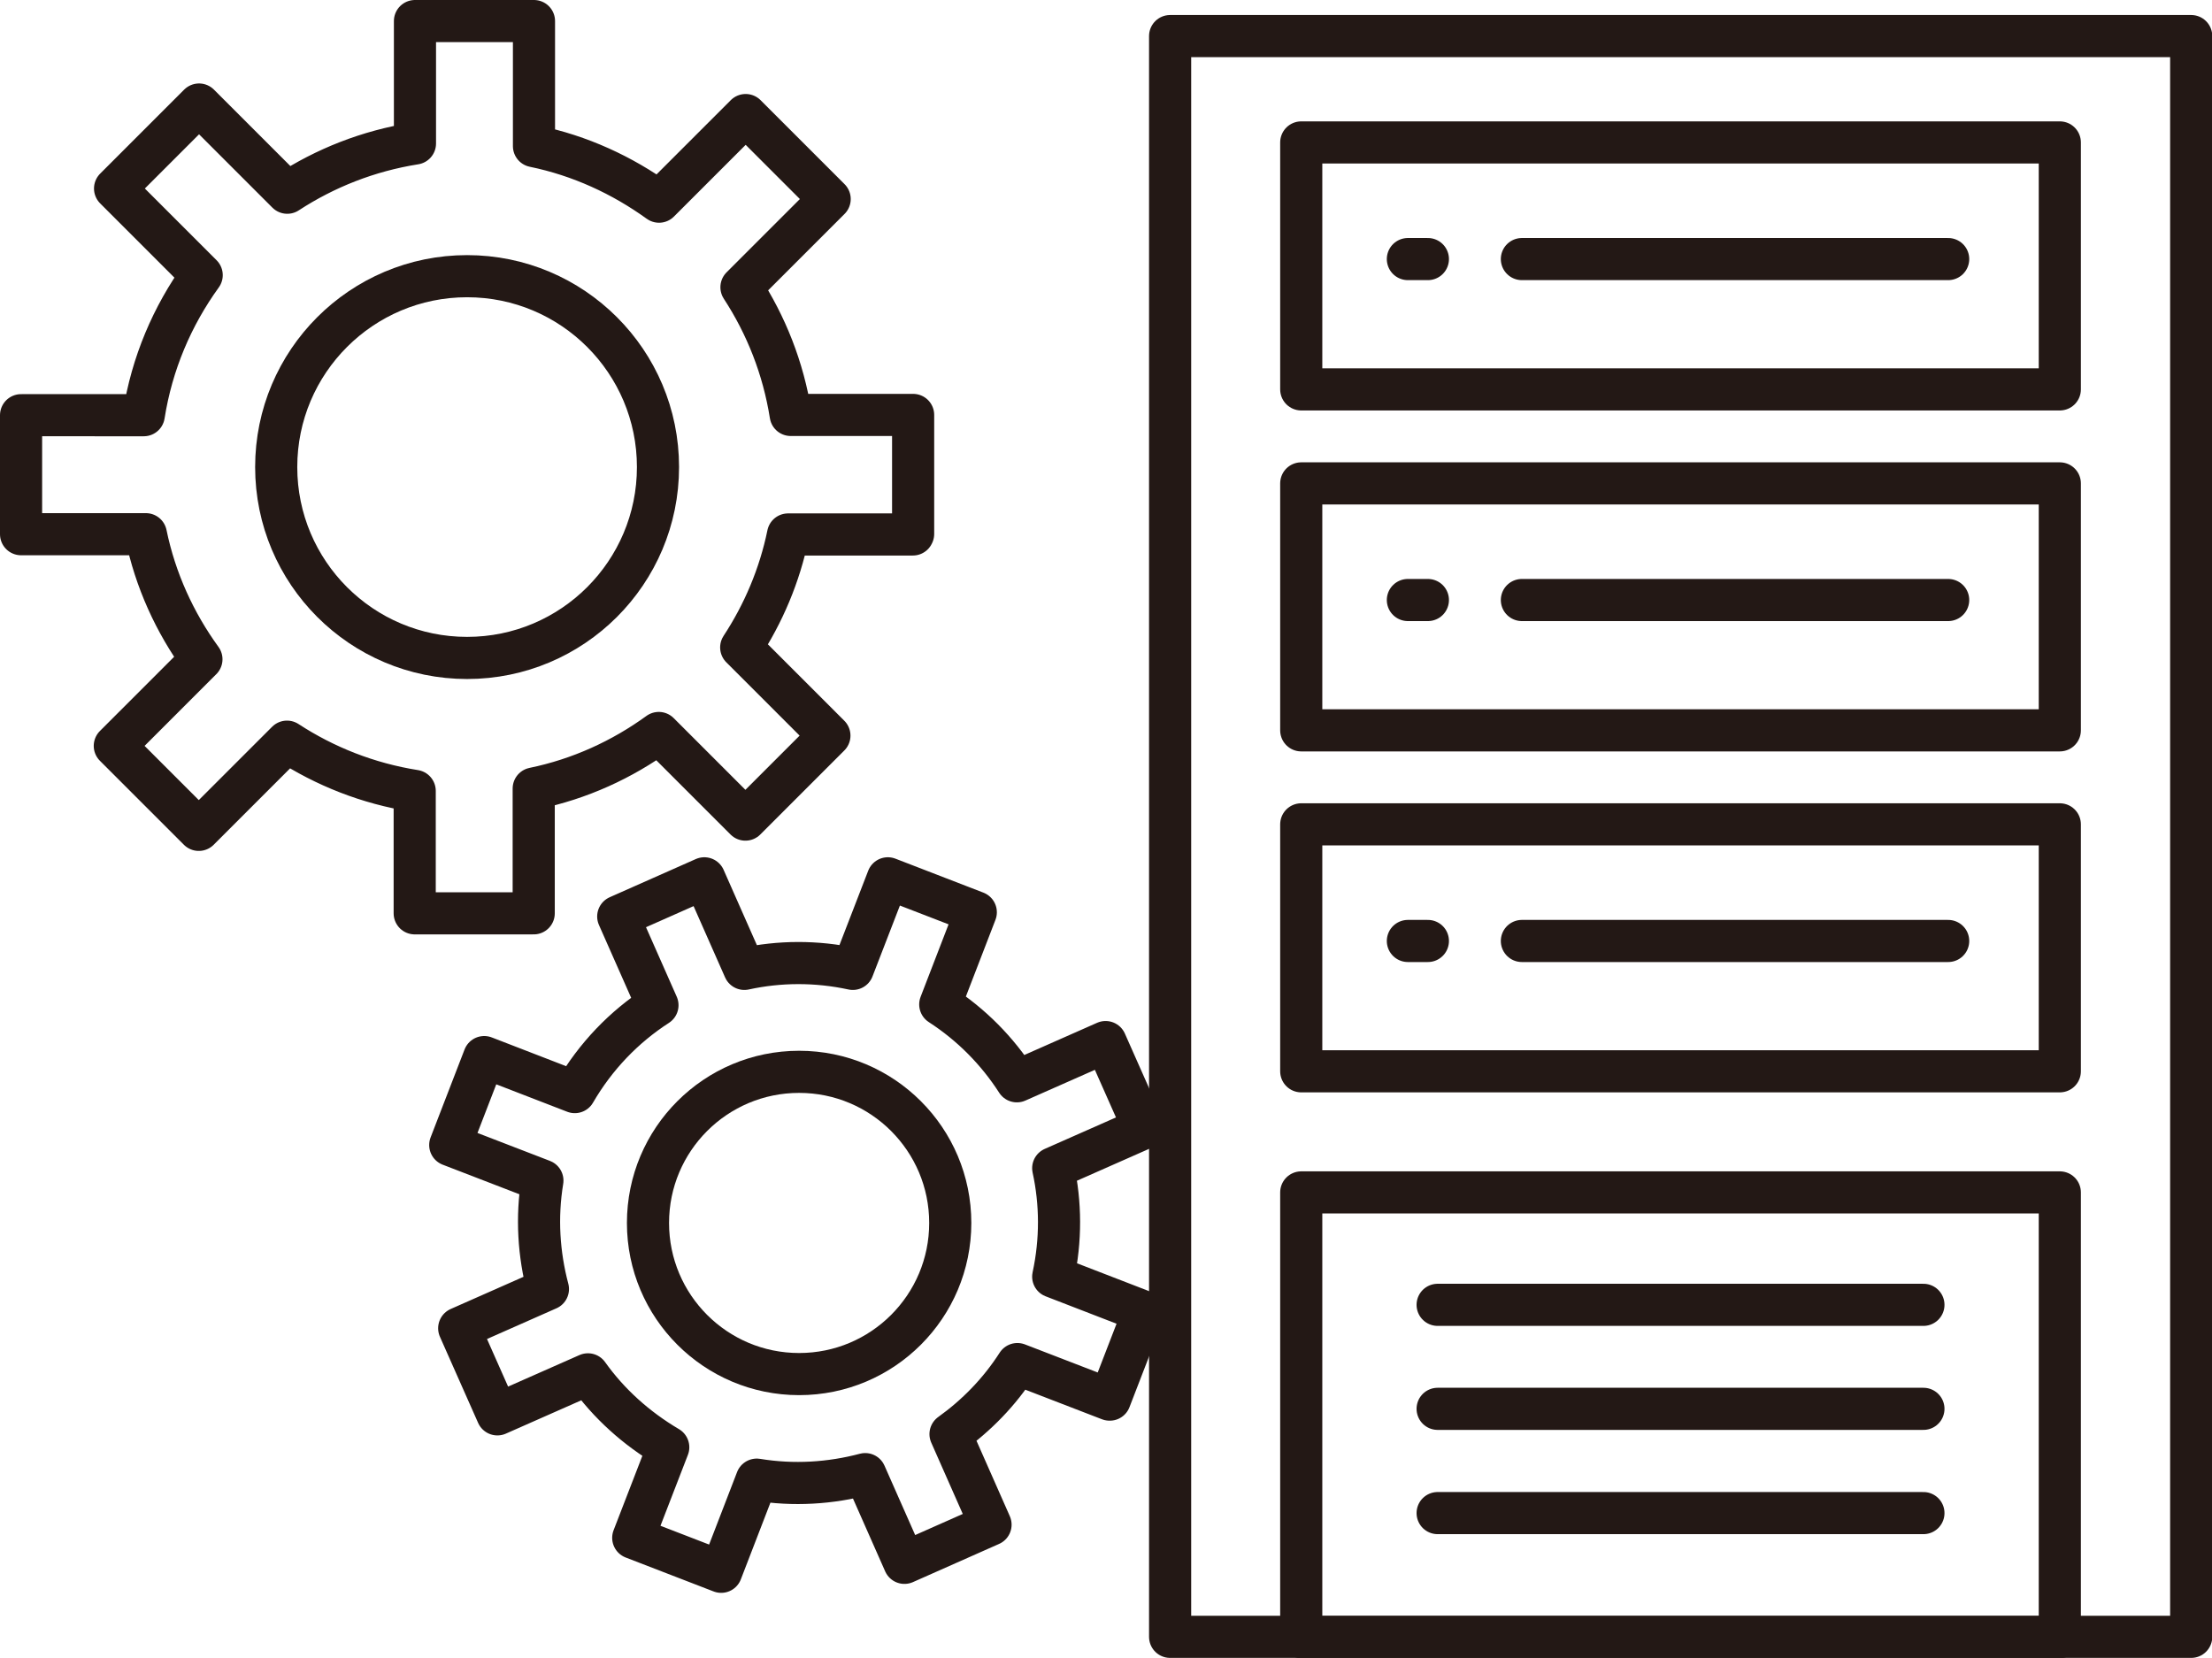 <?xml version="1.0" encoding="UTF-8"?>
<svg id="_レイヤー_2" data-name="レイヤー 2" xmlns="http://www.w3.org/2000/svg" viewBox="0 0 84.01 62.97">
  <defs>
    <style>
      .cls-1 {
        fill: none;
        stroke: #231815;
        stroke-linecap: round;
        stroke-linejoin: round;
        stroke-width: 1.6px;
      }
    </style>
  </defs>
  <g>
    <circle class="cls-1" cx="17.74" cy="17.74" r="7.25"/>
    <path class="cls-1" d="m34.68,20.28v-4.52h-4.65c-.28-1.77-.93-3.41-1.87-4.85l3.35-3.35-3.19-3.19-3.29,3.29c-1.4-1.01-3-1.75-4.75-2.11V.8h-4.52v4.65c-1.77.28-3.41.93-4.85,1.87l-3.35-3.35-3.19,3.19,3.29,3.29c-1.12,1.55-1.89,3.35-2.2,5.32H.8v4.52h4.74c.36,1.75,1.1,3.36,2.11,4.75l-3.29,3.29,3.19,3.19,3.35-3.35c1.44.94,3.08,1.59,4.85,1.87v4.65h4.52v-4.74c1.75-.36,3.36-1.1,4.75-2.11l3.29,3.29,3.19-3.19-3.35-3.35c.84-1.28,1.46-2.73,1.78-4.29h4.74Z"/>
  </g>
  <g>
    <circle class="cls-1" cx="30.35" cy="46.45" r="5.74"/>
    <path class="cls-1" d="m42.15,53.16l1.29-3.34-3.44-1.33c.3-1.39.29-2.79,0-4.12l3.44-1.52-1.45-3.27-3.37,1.49c-.74-1.15-1.72-2.15-2.91-2.92l1.35-3.5-3.34-1.29-1.33,3.44c-1.39-.3-2.79-.29-4.12,0l-1.52-3.44-3.27,1.45,1.49,3.37c-1.27.82-2.35,1.94-3.14,3.3l-3.44-1.33-1.29,3.34,3.5,1.35c-.23,1.4-.14,2.8.21,4.12l-3.37,1.49,1.45,3.27,3.44-1.52c.79,1.11,1.83,2.05,3.05,2.77l-1.33,3.44,3.34,1.29,1.35-3.5c1.4.23,2.8.14,4.12-.21l1.49,3.37,3.27-1.45-1.52-3.44c.99-.71,1.86-1.6,2.54-2.66l3.5,1.35Z"/>
  </g>
  <rect class="cls-1" x="44.44" y="1.37" width="38.78" height="60.8"/>
  <rect class="cls-1" x="49.42" y="45.29" width="28.81" height="16.89"/>
  <rect class="cls-1" x="49.42" y="31.31" width="28.81" height="9.38"/>
  <rect class="cls-1" x="49.42" y="18.36" width="28.81" height="9.38"/>
  <rect class="cls-1" x="49.42" y="5.41" width="28.81" height="9.38"/>
  <line class="cls-1" x1="57.8" y1="9.84" x2="73.99" y2="9.84"/>
  <line class="cls-1" x1="53.47" y1="9.84" x2="54.23" y2="9.84"/>
  <line class="cls-1" x1="57.8" y1="22.79" x2="73.99" y2="22.79"/>
  <line class="cls-1" x1="53.47" y1="22.79" x2="54.23" y2="22.79"/>
  <line class="cls-1" x1="57.8" y1="35.74" x2="73.99" y2="35.74"/>
  <line class="cls-1" x1="53.47" y1="35.74" x2="54.23" y2="35.74"/>
  <line class="cls-1" x1="54.6" y1="49.56" x2="73.05" y2="49.56"/>
  <line class="cls-1" x1="54.6" y1="53.51" x2="73.05" y2="53.51"/>
  <line class="cls-1" x1="54.6" y1="57.47" x2="73.05" y2="57.47"/>
</svg>